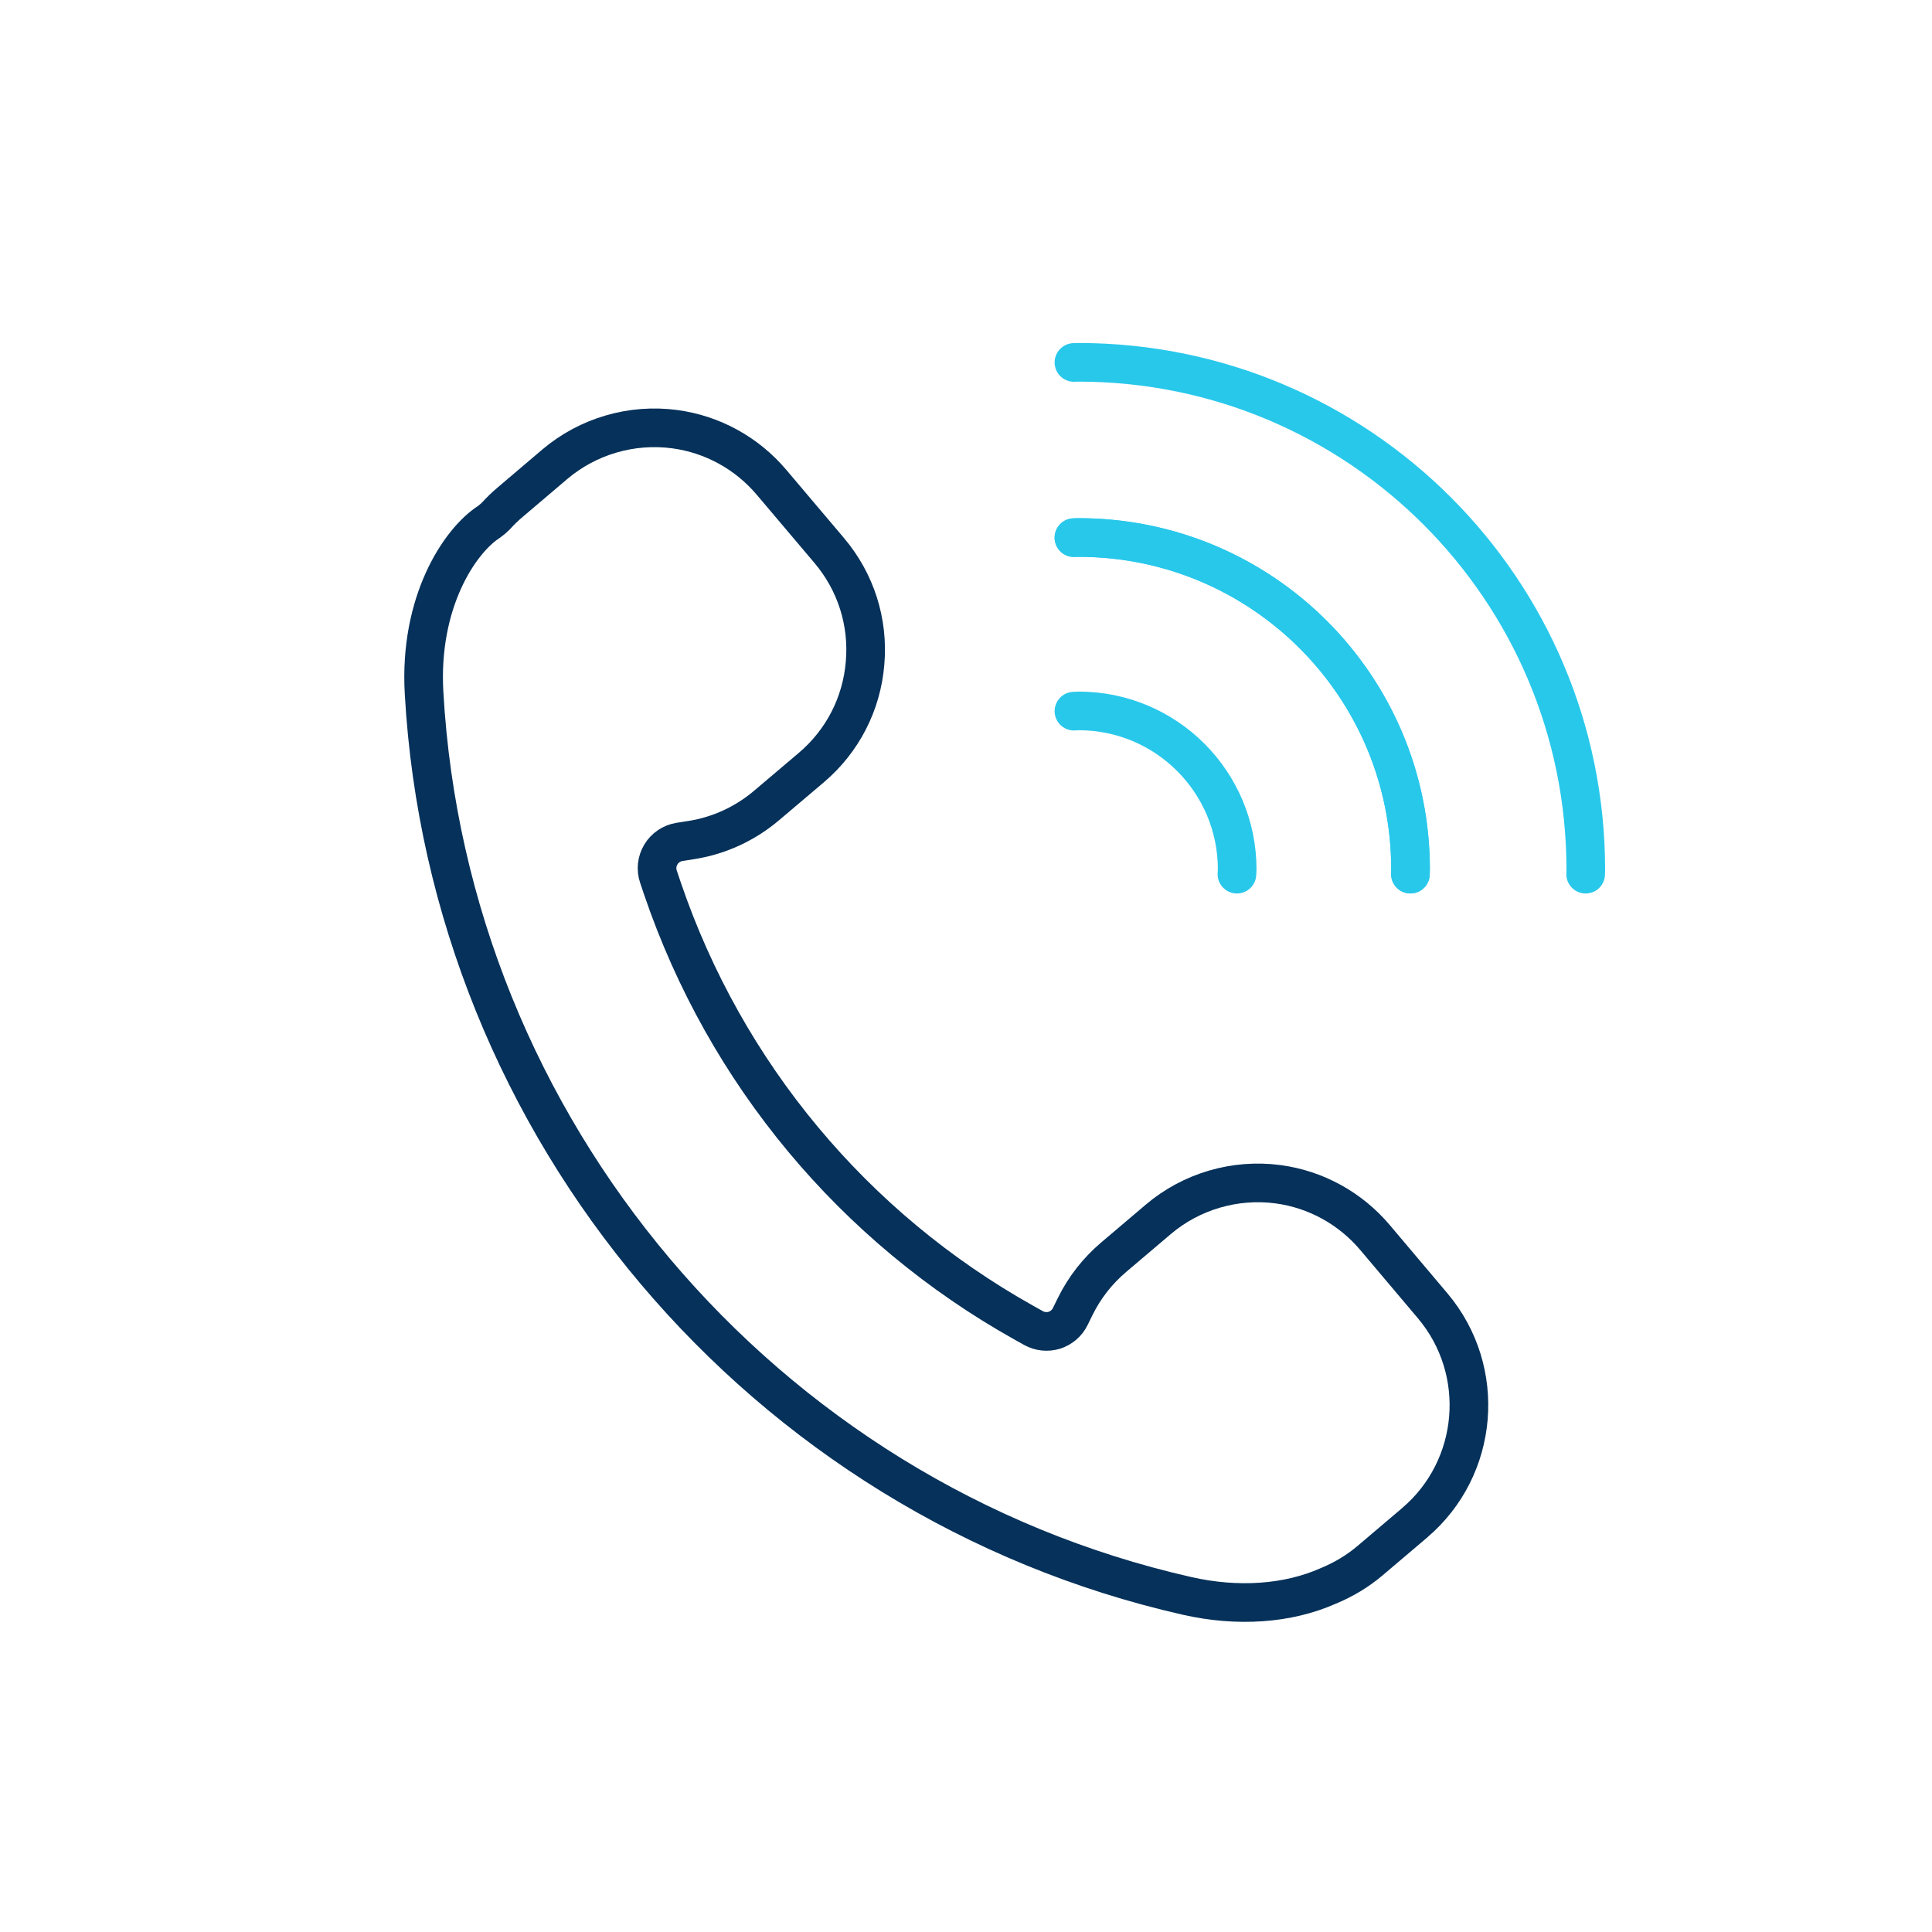 <?xml version="1.0" encoding="UTF-8"?> <svg xmlns="http://www.w3.org/2000/svg" id="Layer_1" viewBox="0 0 300 300"><defs><style>.cls-1{stroke:#05315a;}.cls-1,.cls-2{fill:none;stroke-linecap:round;stroke-linejoin:round;stroke-width:6px;}.cls-2{stroke:#28c8eb;}</style></defs><path class="cls-1" d="m219.68,236.45l-6.93,5.88c-1.9,1.61-4.05,2.92-6.52,3.94-6.27,2.78-14.06,3.33-21.95,1.53-65.91-14.96-114.62-72.61-118.43-140.19-.82-14.17,5.55-23.64,10.04-26.55.15-.1.28-.2.42-.32l.32-.27c.14-.12.26-.24.39-.37.69-.76,1.43-1.48,2.22-2.14l6.92-5.88c5.14-4.35,11.92-6.33,18.61-5.44,5.87.79,11.21,3.73,15.04,8.26l8.96,10.59c4.12,4.88,6.1,11.07,5.56,17.44-.52,6.37-3.5,12.15-8.36,16.27l-6.93,5.87h0c-3.33,2.82-7.34,4.68-11.62,5.36l-1.91.3c-1.21.2-2.26.91-2.89,1.95-.63,1.05-.77,2.31-.37,3.47l.62,1.84c9.78,28.69,29.7,52.61,56.11,67.39l1.5.84c.99.55,2.16.67,3.24.34,1.08-.35,1.97-1.11,2.47-2.13l.75-1.53c1.46-2.97,3.48-5.55,5.99-7.68l6.93-5.88c5.14-4.36,11.93-6.34,18.61-5.45,5.86.79,11.2,3.73,15.04,8.27l8.95,10.6c8.5,10.07,7.24,25.18-2.8,33.7Z"></path><path class="cls-2" d="m166.76,83.48c.25,0,.49-.02.74-.02,28.46,0,51.53,23.07,51.53,51.53,0,.25-.02.5-.02.74"></path><path class="cls-2" d="m246.22,135.74c0-.23.02-.46.02-.69,0-43.51-35.28-78.79-78.79-78.79-.23,0-.46.02-.69.02"></path><path class="cls-2" d="m166.76,110.43c.25,0,.49-.04.74-.04,13.59,0,24.61,11.02,24.61,24.61,0,.25-.03.49-.04.74"></path><path class="cls-2" d="m219.01,135.74c0-.25.02-.49.02-.74,0-28.46-23.07-51.53-51.53-51.53-.25,0-.49.02-.74.02"></path></svg> 